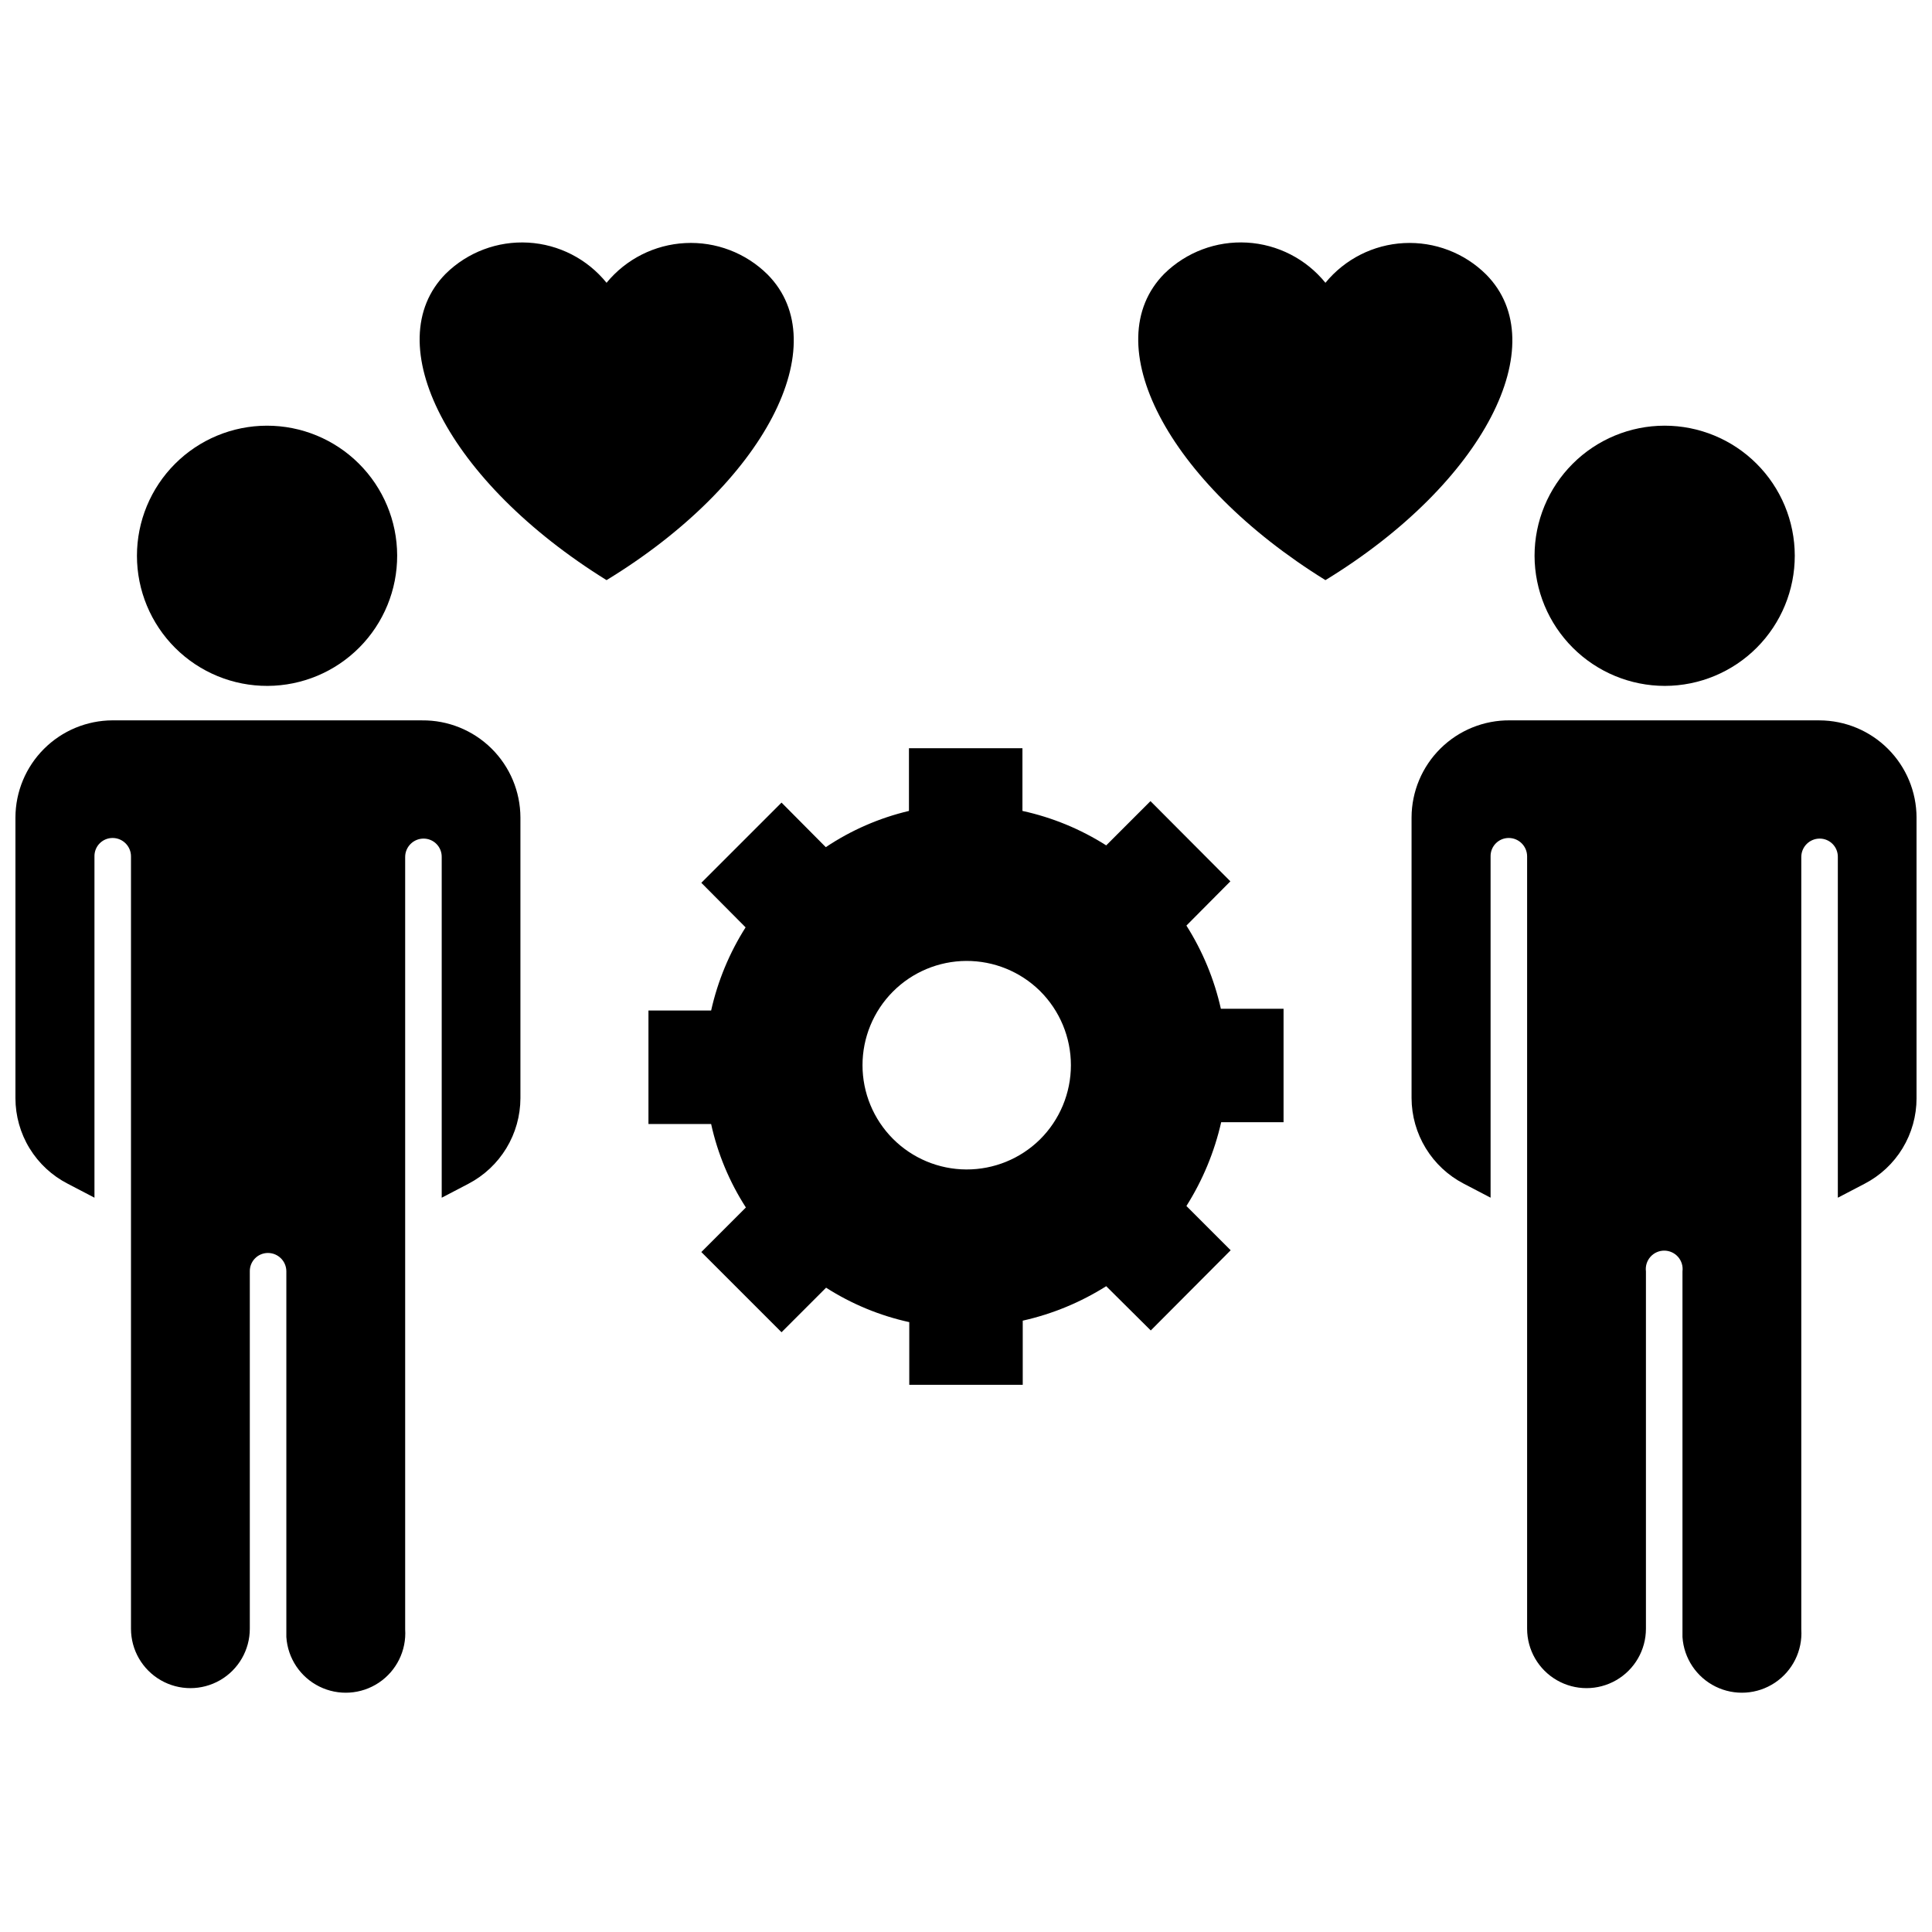 <?xml version="1.0" encoding="UTF-8"?>
<!-- Uploaded to: ICON Repo, www.svgrepo.com, Generator: ICON Repo Mixer Tools -->
<svg width="800px" height="800px" version="1.1" viewBox="144 144 512 512" xmlns="http://www.w3.org/2000/svg">
 <defs>
  <clipPath id="b">
   <path d="m148.09 334h133.91v259h-133.91z"/>
  </clipPath>
  <clipPath id="a">
   <path d="m518 334h133.9v259h-133.9z"/>
  </clipPath>
 </defs>
 <path d="m458.41 389.29 11.652-11.73-21.176-21.254-11.73 11.73c-6.809-4.328-14.32-7.418-22.199-9.133v-16.609h-30.074v16.609c-7.859 1.859-15.324 5.113-22.039 9.605l-11.73-11.809-21.254 21.254 11.73 11.809c-4.293 6.766-7.383 14.223-9.133 22.039h-16.609v30.07h16.609v0.004c1.727 7.863 4.848 15.352 9.211 22.121l-11.809 11.809 21.254 21.254 11.809-11.809c6.75 4.32 14.211 7.414 22.043 9.129v16.609h30.07v-17c7.844-1.754 15.324-4.844 22.121-9.133l11.809 11.73 21.176-21.254-11.73-11.73c4.312-6.82 7.426-14.328 9.211-22.199h16.531v-30.07h-16.613c-1.75-7.82-4.84-15.277-9.129-22.043zm-38.809 56.68c-5.203 5.125-12.227 7.984-19.531 7.949-7.305-0.035-14.297-2.961-19.449-8.141-5.152-5.176-8.047-12.184-8.047-19.488 0-7.309 2.894-14.312 8.047-19.492 5.152-5.18 12.145-8.105 19.449-8.141 7.305-0.035 14.328 2.824 19.531 7.949 5.246 5.203 8.199 12.289 8.199 19.684 0 7.391-2.953 14.477-8.199 19.68z"/>
 <path d="m347.41 216.74c-5.777-5.723-13.699-8.746-21.82-8.324-8.121 0.418-15.691 4.242-20.848 10.527-5.106-6.316-12.645-10.18-20.754-10.645-8.109-0.465-16.035 2.516-21.832 8.203-18.184 18.344 0.473 55.105 42.586 81.238 42.195-25.738 60.852-62.66 42.668-81z"/>
 <path d="m537.84 216.74c-5.762-5.719-13.672-8.738-21.781-8.32-8.105 0.418-15.66 4.242-20.805 10.523-5.121-6.32-12.672-10.188-20.793-10.652-8.121-0.465-16.062 2.519-21.875 8.211-18.184 18.344 0.473 55.105 42.668 81.238 42.117-25.738 60.773-62.66 42.586-81z"/>
 <g clip-path="url(#b)">
  <path d="m255.86 334.9h-82.027c-6.82 0.02-13.355 2.738-18.18 7.562-4.824 4.82-7.543 11.355-7.562 18.176v74.391c0.004 4.688 1.297 9.285 3.742 13.285 2.445 4 5.941 7.246 10.113 9.387l7.086 3.699v-90.449c-0.023-1.285 0.473-2.527 1.375-3.445 0.906-0.918 2.137-1.434 3.426-1.434 2.695 0 4.879 2.184 4.879 4.879v204.68c0 5.625 3 10.82 7.875 13.633 4.871 2.812 10.871 2.812 15.742 0 4.871-2.812 7.871-8.008 7.871-13.633v-94.703c-0.02-1.285 0.477-2.527 1.379-3.445 0.902-0.918 2.137-1.434 3.426-1.434 2.695 0 4.879 2.184 4.879 4.879v96.906c0.367 5.625 3.703 10.625 8.758 13.121 5.055 2.496 11.055 2.106 15.746-1.023 4.688-3.129 7.352-8.52 6.984-14.145v-204.67c0-2.695 2.184-4.883 4.879-4.883 1.289 0 2.523 0.516 3.426 1.434 0.902 0.918 1.398 2.16 1.379 3.449v90.289l7.086-3.699h-0.004c4.144-2.164 7.617-5.422 10.047-9.418 2.426-3.992 3.719-8.578 3.731-13.254v-74.391c-0.02-6.875-2.781-13.457-7.672-18.289-4.894-4.832-11.508-7.516-18.383-7.449z"/>
 </g>
 <path d="m214.93 325.77c9.137-0.043 17.883-3.707 24.316-10.191 6.438-6.484 10.035-15.258 10.008-24.395-0.027-9.133-3.68-17.883-10.156-24.328-6.473-6.445-15.242-10.059-24.375-10.043-9.137 0.012-17.895 3.652-24.348 10.117-6.457 6.461-10.082 15.227-10.082 24.359 0 9.172 3.656 17.965 10.156 24.438 6.5 6.469 15.309 10.086 24.48 10.043z"/>
 <g clip-path="url(#a)">
  <path d="m626.16 334.9h-82.023c-6.875-0.066-13.492 2.617-18.383 7.449-4.891 4.832-7.656 11.414-7.676 18.289v74.391c0.02 4.684 1.324 9.273 3.766 13.27s5.93 7.25 10.09 9.402l7.086 3.699v-90.449c-0.023-1.285 0.473-2.527 1.379-3.445 0.902-0.918 2.133-1.434 3.422-1.434 2.695 0 4.879 2.184 4.879 4.879v204.68c0 5.625 3.004 10.82 7.875 13.633 4.871 2.812 10.871 2.812 15.742 0s7.871-8.008 7.871-13.633v-94.703c-0.176-1.391 0.254-2.789 1.18-3.844 0.926-1.051 2.262-1.656 3.664-1.656s2.734 0.605 3.664 1.656c0.926 1.055 1.355 2.453 1.176 3.844v96.906c0.367 5.625 3.703 10.625 8.758 13.121 5.055 2.496 11.059 2.106 15.746-1.023 4.688-3.129 7.352-8.52 6.984-14.145v-204.67c0-2.695 2.188-4.883 4.883-4.883 1.285 0 2.519 0.516 3.422 1.434 0.902 0.918 1.398 2.16 1.379 3.449v90.289l7.086-3.699c4.152-2.152 7.637-5.402 10.066-9.402 2.43-4 3.711-8.59 3.707-13.27v-74.391c-0.02-6.82-2.738-13.355-7.562-18.176-4.82-4.824-11.355-7.543-18.18-7.562z"/>
 </g>
 <path d="m585.23 325.77c9.141-0.02 17.898-3.672 24.348-10.145 6.453-6.477 10.066-15.246 10.055-24.387-0.016-9.141-3.656-17.902-10.129-24.355-6.469-6.457-15.238-10.078-24.379-10.074-9.141 0.008-17.902 3.644-24.363 10.109-6.461 6.465-10.09 15.23-10.09 24.371 0.023 9.152 3.672 17.922 10.152 24.387 6.477 6.465 15.254 10.094 24.406 10.094z"/>
</svg>